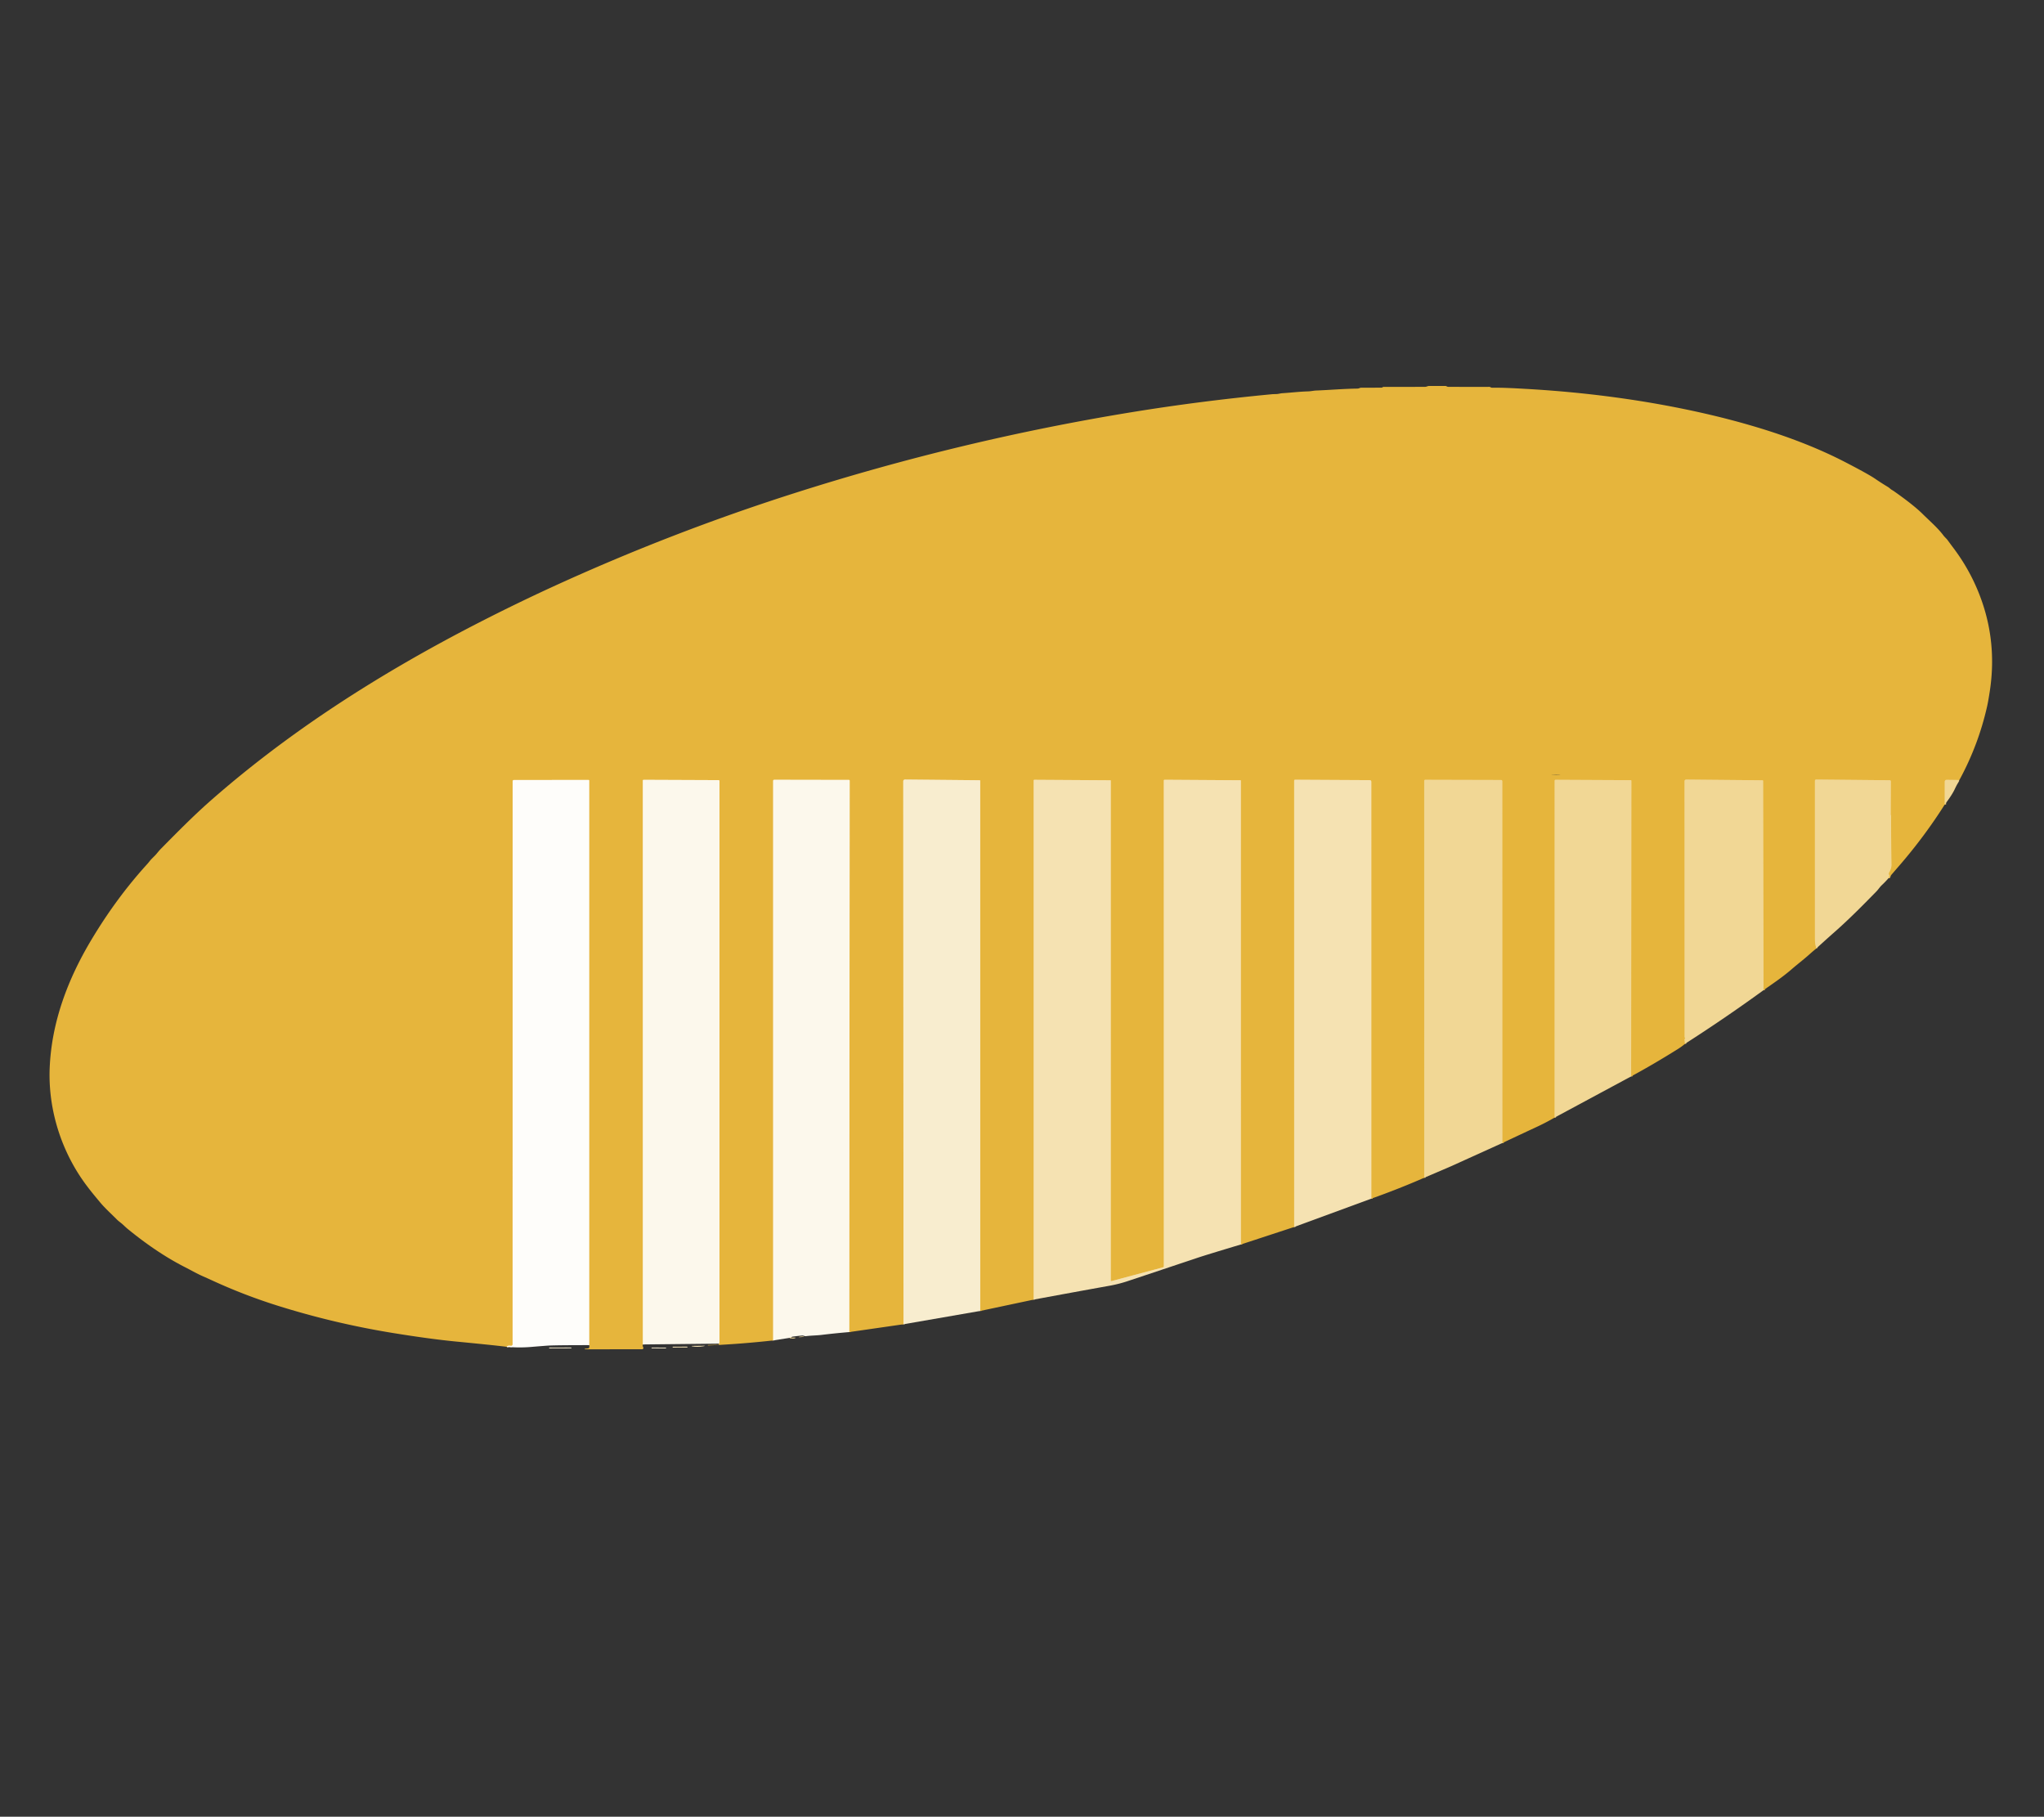 <?xml version="1.0" encoding="UTF-8" standalone="no"?>
<!DOCTYPE svg PUBLIC "-//W3C//DTD SVG 1.1//EN" "http://www.w3.org/Graphics/SVG/1.1/DTD/svg11.dtd">
<svg xmlns="http://www.w3.org/2000/svg" version="1.1" viewBox="0.00 0.00 1536.00 1365.00">
<rect x="0.00" y="0.00" width="1536.00" height="1365.00" fill="#333333" stroke="none"/>
<g stroke-width="2.00" fill="none" stroke-linecap="butt">
<path stroke="#ecc669" vector-effect="non-scaling-stroke" d="
  M 1472.22 586.07
  L 1462.85 585.92
  A 1.41 1.41 0.0 0 0 1461.41 587.33
  L 1461.41 604.48"
/>
<path stroke="#ecc669" vector-effect="non-scaling-stroke" d="
  M 1419.20 659.77
  Q 1419.25 659.06 1419.67 658.33
  Q 1419.90 657.92 1419.66 657.50
  Q 1419.03 656.44 1419.61 655.47
  Q 1421.39 652.49 1421.35 649.75
  Q 1421.07 631.39 1421.12 613.03
  Q 1421.12 612.70 1420.94 612.42
  Q 1420.81 612.23 1420.81 612.00
  Q 1420.87 599.48 1420.89 587.18
  Q 1420.89 586.23 1419.95 586.23
  L 1364.80 585.70
  A 0.93 0.93 0.0 0 0 1363.86 586.63
  Q 1363.86 645.65 1363.87 705.25
  Q 1363.88 709.63 1365.02 712.52"
/>
<path stroke="#ecc669" vector-effect="non-scaling-stroke" d="
  M 1325.23 743.97
  L 1324.92 586.76
  Q 1324.92 586.27 1324.43 586.26
  L 1267.08 585.73
  A 1.19 1.19 0.0 0 0 1265.88 586.92
  L 1265.94 779.17
  Q 1265.94 779.43 1266.11 779.61
  Q 1266.52 780.06 1266.21 780.32
  Q 1265.84 780.65 1265.89 781.15
  L 1266.21 784.27"
/>
<path stroke="#ecc669" vector-effect="non-scaling-stroke" d="
  M 1225.75 808.75
  L 1225.92 586.63
  A 0.45 0.45 0.0 0 0 1225.48 586.18
  L 1169.01 585.90
  Q 1168.27 585.90 1168.27 586.64
  L 1168.26 839.69"
/>
<path stroke="#ecc669" vector-effect="non-scaling-stroke" d="
  M 1128.96 858.80
  L 1128.91 586.92
  A 0.87 0.86 90.0 0 0 1128.05 586.05
  L 1070.98 585.90
  A 0.73 0.72 0.0 0 0 1070.25 586.62
  L 1070.26 884.90"
/>
<path stroke="#eecc77" vector-effect="non-scaling-stroke" d="
  M 1030.51 900.60
  L 1030.50 587.45
  Q 1030.50 586.17 1029.22 586.16
  L 973.19 585.85
  A 0.66 0.65 -0.0 0 0 972.53 586.50
  L 972.54 921.89"
/>
<path stroke="#eecc77" vector-effect="non-scaling-stroke" d="
  M 932.47 935.04
  L 932.46 586.50
  A 0.26 0.26 0.0 0 0 932.20 586.24
  L 875.11 585.87
  A 0.53 0.53 0.0 0 0 874.57 586.40
  L 874.59 951.35
  Q 874.59 952.05 873.90 952.23
  L 835.45 962.51
  Q 834.70 962.71 834.70 961.94
  L 834.71 586.53
  A 0.28 0.27 -0.0 0 0 834.43 586.26
  L 777.31 585.90
  Q 776.78 585.89 776.78 586.43
  L 776.77 976.46"
/>
<path stroke="#efd186" vector-effect="non-scaling-stroke" d="
  M 736.63 984.97
  L 736.59 586.66
  A 0.43 0.42 -89.3 0 0 736.18 586.23
  L 680.03 585.70
  A 1.25 1.25 0.0 0 0 678.77 586.95
  L 678.96 994.97"
/>
<path stroke="#f1d794" vector-effect="non-scaling-stroke" d="
  M 638.19 1000.85
  L 638.49 586.51
  A 0.52 0.52 0.0 0 0 637.97 585.99
  L 581.79 585.89
  A 0.79 0.79 0.0 0 0 581.00 586.68
  L 581.00 1007.13"
/>
<path stroke="#f1d794" vector-effect="non-scaling-stroke" d="
  M 540.03 1009.54
  Q 540.33 1009.39 540.52 1009.10
  Q 540.66 1008.88 540.66 1008.49
  Q 540.67 797.63 540.66 586.86
  A 0.71 0.71 0.0 0 0 539.95 586.15
  L 483.66 585.92
  A 0.57 0.57 0.0 0 0 483.08 586.49
  L 483.09 1010.15"
/>
<path stroke="#f2d99b" vector-effect="non-scaling-stroke" d="
  M 442.74 1010.64
  L 442.74 586.51
  Q 442.74 586.01 442.24 586.01
  L 386.21 586.06
  A 0.99 0.98 90.0 0 0 385.23 587.05
  L 385.21 1010.06
  A 1.15 1.15 0.0 0 1 383.85 1011.19
  Q 381.63 1010.78 380.74 1011.91"
/>
<path stroke="#f7e8c1" vector-effect="non-scaling-stroke" d="
  M 594.42 1005.01
  Q 593.64 1004.64 593.40 1005.20"
/>
</g>
<path fill="#e6b53c" d="
  M 1472.22 586.07
  L 1462.85 585.92
  A 1.41 1.41 0.0 0 0 1461.41 587.33
  L 1461.41 604.48
  Q 1446.26 628.42 1427.32 650.33
  Q 1423.27 655.00 1419.20 659.77
  Q 1419.25 659.06 1419.67 658.33
  Q 1419.90 657.92 1419.66 657.50
  Q 1419.03 656.44 1419.61 655.47
  Q 1421.39 652.49 1421.35 649.75
  Q 1421.07 631.39 1421.12 613.03
  Q 1421.12 612.70 1420.94 612.42
  Q 1420.81 612.23 1420.81 612.00
  Q 1420.87 599.48 1420.89 587.18
  Q 1420.89 586.23 1419.95 586.23
  L 1364.80 585.70
  A 0.93 0.93 0.0 0 0 1363.86 586.63
  Q 1363.86 645.65 1363.87 705.25
  Q 1363.88 709.63 1365.02 712.52
  Q 1362.48 714.60 1359.73 717.05
  C 1355.35 720.97 1350.70 724.48 1346.27 728.32
  C 1339.53 734.17 1332.46 738.84 1325.23 743.97
  L 1324.92 586.76
  Q 1324.92 586.27 1324.43 586.26
  L 1267.08 585.73
  A 1.19 1.19 0.0 0 0 1265.88 586.92
  L 1265.94 779.17
  Q 1265.94 779.43 1266.11 779.61
  Q 1266.52 780.06 1266.21 780.32
  Q 1265.84 780.65 1265.89 781.15
  L 1266.21 784.27
  Q 1263.95 786.27 1260.45 788.45
  Q 1242.30 799.79 1225.75 808.75
  L 1225.92 586.63
  A 0.45 0.45 0.0 0 0 1225.48 586.18
  L 1169.01 585.90
  Q 1168.27 585.90 1168.27 586.64
  L 1168.26 839.69
  Q 1161.61 843.55 1154.29 846.94
  A 96.33 2.81 -24.8 0 0 1142.02 852.66
  L 1128.96 858.80
  L 1128.91 586.92
  A 0.87 0.86 90.0 0 0 1128.05 586.05
  L 1070.98 585.90
  A 0.73 0.72 0.0 0 0 1070.25 586.62
  L 1070.26 884.90
  Q 1051.27 893.21 1030.51 900.60
  L 1030.50 587.45
  Q 1030.50 586.17 1029.22 586.16
  L 973.19 585.85
  A 0.66 0.65 -0.0 0 0 972.53 586.50
  L 972.54 921.89
  L 932.47 935.04
  L 932.46 586.50
  A 0.26 0.26 0.0 0 0 932.20 586.24
  L 875.11 585.87
  A 0.53 0.53 0.0 0 0 874.57 586.40
  L 874.59 951.35
  Q 874.59 952.05 873.90 952.23
  L 835.45 962.51
  Q 834.70 962.71 834.70 961.94
  L 834.71 586.53
  A 0.28 0.27 -0.0 0 0 834.43 586.26
  L 777.31 585.90
  Q 776.78 585.89 776.78 586.43
  L 776.77 976.46
  L 736.63 984.97
  L 736.59 586.66
  A 0.43 0.42 -89.3 0 0 736.18 586.23
  L 680.03 585.70
  A 1.25 1.25 0.0 0 0 678.77 586.95
  L 678.96 994.97
  L 638.19 1000.85
  L 638.49 586.51
  A 0.52 0.52 0.0 0 0 637.97 585.99
  L 581.79 585.89
  A 0.79 0.79 0.0 0 0 581.00 586.68
  L 581.00 1007.13
  Q 556.61 1009.85 532.11 1010.91
  Q 531.90 1010.92 531.90 1010.72
  L 531.90 1010.71
  Q 531.90 1010.57 532.25 1010.56
  L 540.05 1010.36
  Q 540.89 1010.34 540.28 1009.77
  L 540.03 1009.54
  Q 540.33 1009.39 540.52 1009.10
  Q 540.66 1008.88 540.66 1008.49
  Q 540.67 797.63 540.66 586.86
  A 0.71 0.71 0.0 0 0 539.95 586.15
  L 483.66 585.92
  A 0.57 0.57 0.0 0 0 483.08 586.49
  L 483.09 1010.15
  Q 482.70 1010.97 483.39 1012.40
  A 0.96 0.96 0.0 0 1 482.52 1013.77
  L 439.54 1013.79
  Q 439.43 1013.79 439.42 1013.69
  L 439.39 1013.40
  Q 439.39 1013.38 439.41 1013.38
  L 442.00 1013.12
  A 0.84 0.84 0.0 0 0 442.68 1012.63
  Q 443.06 1011.77 442.74 1010.64
  L 442.74 586.51
  Q 442.74 586.01 442.24 586.01
  L 386.21 586.06
  A 0.99 0.98 90.0 0 0 385.23 587.05
  L 385.21 1010.06
  A 1.15 1.15 0.0 0 1 383.85 1011.19
  Q 381.63 1010.78 380.74 1011.91
  Q 370.09 1010.60 343.50 1008.04
  Q 323.35 1006.11 295.25 1001.54
  Q 251.14 994.38 208.52 980.99
  Q 183.73 973.19 160.10 962.36
  Q 156.14 960.54 152.15 958.78
  C 147.88 956.89 143.62 954.42 138.95 952.05
  Q 117.98 941.39 95.73 923.17
  Q 95.13 922.68 92.42 920.15
  C 90.92 918.75 89.21 917.66 87.85 916.29
  C 83.67 912.05 79.02 907.93 75.22 903.37
  C 69.77 896.84 64.31 890.33 59.10 882.13
  C 44.00 858.42 36.10 830.00 37.36 801.81
  C 38.91 767.42 51.16 735.40 68.58 706.27
  Q 87.25 675.02 110.08 649.83
  Q 111.47 648.30 112.32 647.20
  C 114.03 644.97 116.09 643.41 117.79 641.32
  Q 119.86 638.80 120.82 637.83
  C 133.44 625.06 145.78 612.48 159.58 600.42
  C 229.73 539.11 309.71 491.44 393.01 451.34
  Q 404.11 446.00 415.30 440.87
  Q 503.88 400.26 596.72 370.61
  Q 721.63 330.73 850.01 309.77
  Q 901.81 301.31 956.28 296.16
  Q 956.36 296.15 959.23 296.07
  C 960.80 296.02 962.21 295.52 963.61 295.44
  C 970.08 295.04 976.54 294.23 983.01 294.06
  C 985.08 294.00 987.15 293.49 989.01 293.42
  C 999.42 293.03 1009.71 292.09 1020.14 291.97
  C 1021.15 291.95 1021.95 291.31 1022.91 291.30
  Q 1030.58 291.29 1038.25 291.28
  Q 1038.51 291.28 1038.90 290.99
  Q 1039.29 290.70 1039.79 290.70
  Q 1055.30 290.70 1070.81 290.66
  C 1072.02 290.66 1072.86 289.98 1073.96 289.98
  Q 1079.96 289.99 1085.96 289.98
  C 1087.02 289.98 1087.35 290.63 1088.36 290.64
  Q 1103.68 290.73 1119.00 290.67
  Q 1119.63 290.66 1120.29 291.05
  Q 1120.72 291.31 1121.22 291.30
  C 1129.58 291.23 1137.72 291.68 1146.05 292.15
  C 1192.07 294.73 1237.95 300.74 1282.89 311.12
  Q 1299.07 314.85 1315.03 319.47
  Q 1355.64 331.23 1386.24 347.03
  Q 1403.91 356.16 1409.02 359.66
  Q 1413.80 362.93 1418.76 365.90
  Q 1419.36 366.26 1420.56 367.29
  C 1421.35 367.99 1422.40 368.47 1423.13 368.99
  Q 1438.08 379.50 1444.81 386.19
  C 1449.91 391.25 1456.16 396.57 1460.42 402.30
  C 1461.37 403.57 1462.69 404.62 1463.58 405.84
  Q 1465.90 409.03 1468.27 412.18
  Q 1478.59 425.95 1485.42 441.74
  Q 1501.49 478.92 1495.24 519.50
  Q 1494.08 527.04 1493.28 530.59
  Q 1486.79 559.46 1472.73 585.48
  Q 1472.54 585.84 1472.22 586.07
  Z
  M 1166.03 582.16
  C 1167.91 582.18 1170.89 582.47 1172.65 582.12
  Q 1172.70 582.12 1172.66 582.12
  L 1166.01 582.08
  Q 1166.01 582.08 1166.01 582.11
  Q 1166.01 582.12 1166.01 582.13
  Q 1166.01 582.16 1166.03 582.16
  Z"
/>
<path fill="#f1d795" d="
  M 1419.20 659.77
  Q 1416.85 662.49 1414.16 665.01
  C 1412.61 666.46 1411.52 668.26 1410.16 669.66
  C 1401.52 678.51 1390.14 690.12 1379.05 699.89
  Q 1372.23 705.90 1365.02 712.52
  Q 1363.88 709.63 1363.87 705.25
  Q 1363.86 645.65 1363.86 586.63
  A 0.93 0.93 0.0 0 1 1364.80 585.70
  L 1419.95 586.23
  Q 1420.89 586.23 1420.89 587.18
  Q 1420.87 599.48 1420.81 612.00
  Q 1420.81 612.23 1420.94 612.42
  Q 1421.12 612.70 1421.12 613.03
  Q 1421.07 631.39 1421.35 649.75
  Q 1421.39 652.49 1419.61 655.47
  Q 1419.03 656.44 1419.66 657.50
  Q 1419.90 657.92 1419.67 658.33
  Q 1419.25 659.06 1419.20 659.77
  Z"
/>
<path fill="#fcf8ec" d="
  M 540.03 1009.54
  L 483.09 1010.15
  L 483.08 586.49
  A 0.57 0.57 0.0 0 1 483.66 585.92
  L 539.95 586.15
  A 0.71 0.71 0.0 0 1 540.66 586.86
  Q 540.67 797.63 540.66 1008.49
  Q 540.66 1008.88 540.52 1009.10
  Q 540.33 1009.39 540.03 1009.54
  Z"
/>
<path fill="#fcf8ec" d="
  M 638.19 1000.85
  Q 627.73 1001.72 617.22 1002.99
  C 613.66 1003.42 609.60 1003.42 605.76 1003.90
  C 604.48 1004.06 603.77 1003.33 602.75 1003.44
  Q 599.17 1003.80 595.59 1004.26
  C 595.17 1004.31 594.66 1004.69 594.42 1005.01
  Q 593.64 1004.64 593.40 1005.20
  L 581.00 1007.13
  L 581.00 586.68
  A 0.79 0.79 0.0 0 1 581.79 585.89
  L 637.97 585.99
  A 0.52 0.52 0.0 0 1 638.49 586.51
  L 638.19 1000.85
  Z"
/>
<path fill="#f8edcf" d="
  M 736.63 984.97
  L 678.96 994.97
  L 678.77 586.95
  A 1.25 1.25 0.0 0 1 680.03 585.70
  L 736.18 586.23
  A 0.43 0.42 -89.3 0 1 736.59 586.66
  L 736.63 984.97
  Z"
/>
<path fill="#f5e2b2" d="
  M 932.47 935.04
  Q 906.47 942.84 899.99 945.01
  Q 873.70 953.81 847.38 962.58
  Q 840.78 964.78 833.88 966.02
  Q 805.32 971.15 776.77 976.46
  L 776.78 586.43
  Q 776.78 585.89 777.31 585.90
  L 834.43 586.26
  A 0.28 0.27 0.0 0 1 834.71 586.53
  L 834.70 961.94
  Q 834.70 962.71 835.45 962.51
  L 873.90 952.23
  Q 874.59 952.05 874.59 951.35
  L 874.57 586.40
  A 0.53 0.53 0.0 0 1 875.11 585.87
  L 932.20 586.24
  A 0.26 0.26 0.0 0 1 932.46 586.50
  L 932.47 935.04
  Z"
/>
<path fill="#f5e2b2" d="
  M 1030.51 900.60
  L 972.54 921.89
  L 972.53 586.50
  A 0.66 0.65 0.0 0 1 973.19 585.85
  L 1029.22 586.16
  Q 1030.50 586.17 1030.50 587.45
  L 1030.51 900.60
  Z"
/>
<path fill="#f1d795" d="
  M 1128.96 858.80
  L 1090.25 876.33
  A 1.63 0.87 -35.8 0 1 1090.05 876.42
  L 1070.26 884.90
  L 1070.25 586.62
  A 0.73 0.72 0.0 0 1 1070.98 585.90
  L 1128.05 586.05
  A 0.87 0.86 90.0 0 1 1128.91 586.92
  L 1128.96 858.80
  Z"
/>
<path fill="#f1d795" d="
  M 1225.75 808.75
  L 1168.26 839.69
  L 1168.27 586.64
  Q 1168.27 585.90 1169.01 585.90
  L 1225.48 586.18
  A 0.45 0.45 0.0 0 1 1225.92 586.63
  L 1225.75 808.75
  Z"
/>
<path fill="#f1d795" d="
  M 1325.23 743.97
  Q 1296.63 764.79 1266.21 784.27
  L 1265.89 781.15
  Q 1265.84 780.65 1266.21 780.32
  Q 1266.52 780.06 1266.11 779.61
  Q 1265.94 779.43 1265.94 779.17
  L 1265.88 586.92
  A 1.19 1.19 0.0 0 1 1267.08 585.73
  L 1324.43 586.26
  Q 1324.92 586.27 1324.92 586.76
  L 1325.23 743.97
  Z"
/>
<path fill="#f1d795" d="
  M 1472.22 586.07
  L 1471.94 587.15
  Q 1471.82 587.61 1471.56 588.00
  Q 1470.40 589.79 1469.02 592.74
  Q 1466.81 597.49 1461.41 604.48
  L 1461.41 587.33
  A 1.41 1.41 0.0 0 1 1462.85 585.92
  L 1472.22 586.07
  Z"
/>
<path fill="#fefdfa" d="
  M 442.74 1010.64
  C 432.96 1010.72 423.13 1010.64 413.37 1010.93
  Q 411.35 1010.99 399.19 1012.01
  Q 389.90 1012.80 380.74 1011.91
  Q 381.63 1010.78 383.85 1011.19
  A 1.15 1.15 0.0 0 0 385.21 1010.06
  L 385.23 587.05
  A 0.99 0.98 90.0 0 1 386.21 586.06
  L 442.24 586.01
  Q 442.74 586.01 442.74 586.51
  L 442.74 1010.64
  Z"
/>
<ellipse fill="#f1d795" cx="0.00" cy="0.00" transform="translate(602.18,1004.40) rotate(-5.7)" rx="1.99" ry="0.23"/>
<path fill="#f1d795" d="
  M 594.42 1005.01
  L 597.54 1005.01
  Q 598.41 1005.01 597.62 1005.37
  Q 595.95 1006.14 593.40 1005.20
  Q 593.64 1004.64 594.42 1005.01
  Z"
/>
<path fill="#f5e2b2" d="
  M 528.37 1011.56
  Q 524.03 1012.30 520.00 1011.56
  Q 519.89 1011.54 519.89 1011.66
  Q 519.96 1012.65 519.88 1011.39
  Q 519.86 1011.23 520.03 1011.22
  L 528.33 1011.11
  Q 531.20 1011.07 528.37 1011.56
  Z"
/>
<rect fill="#f5e2b2" x="-5.61" y="-0.32" transform="translate(511.03,1012.14) rotate(-0.2)" width="11.22" height="0.64" rx="0.31"/>
<rect fill="#f8edcf" x="-8.43" y="-0.29" transform="translate(421.03,1012.77) rotate(-0.2)" width="16.86" height="0.58" rx="0.27"/>
<rect fill="#f8edcf" x="-5.50" y="-0.29" transform="translate(495.08,1012.80) rotate(0.2)" width="11.00" height="0.58" rx="0.27"/>
</svg>
